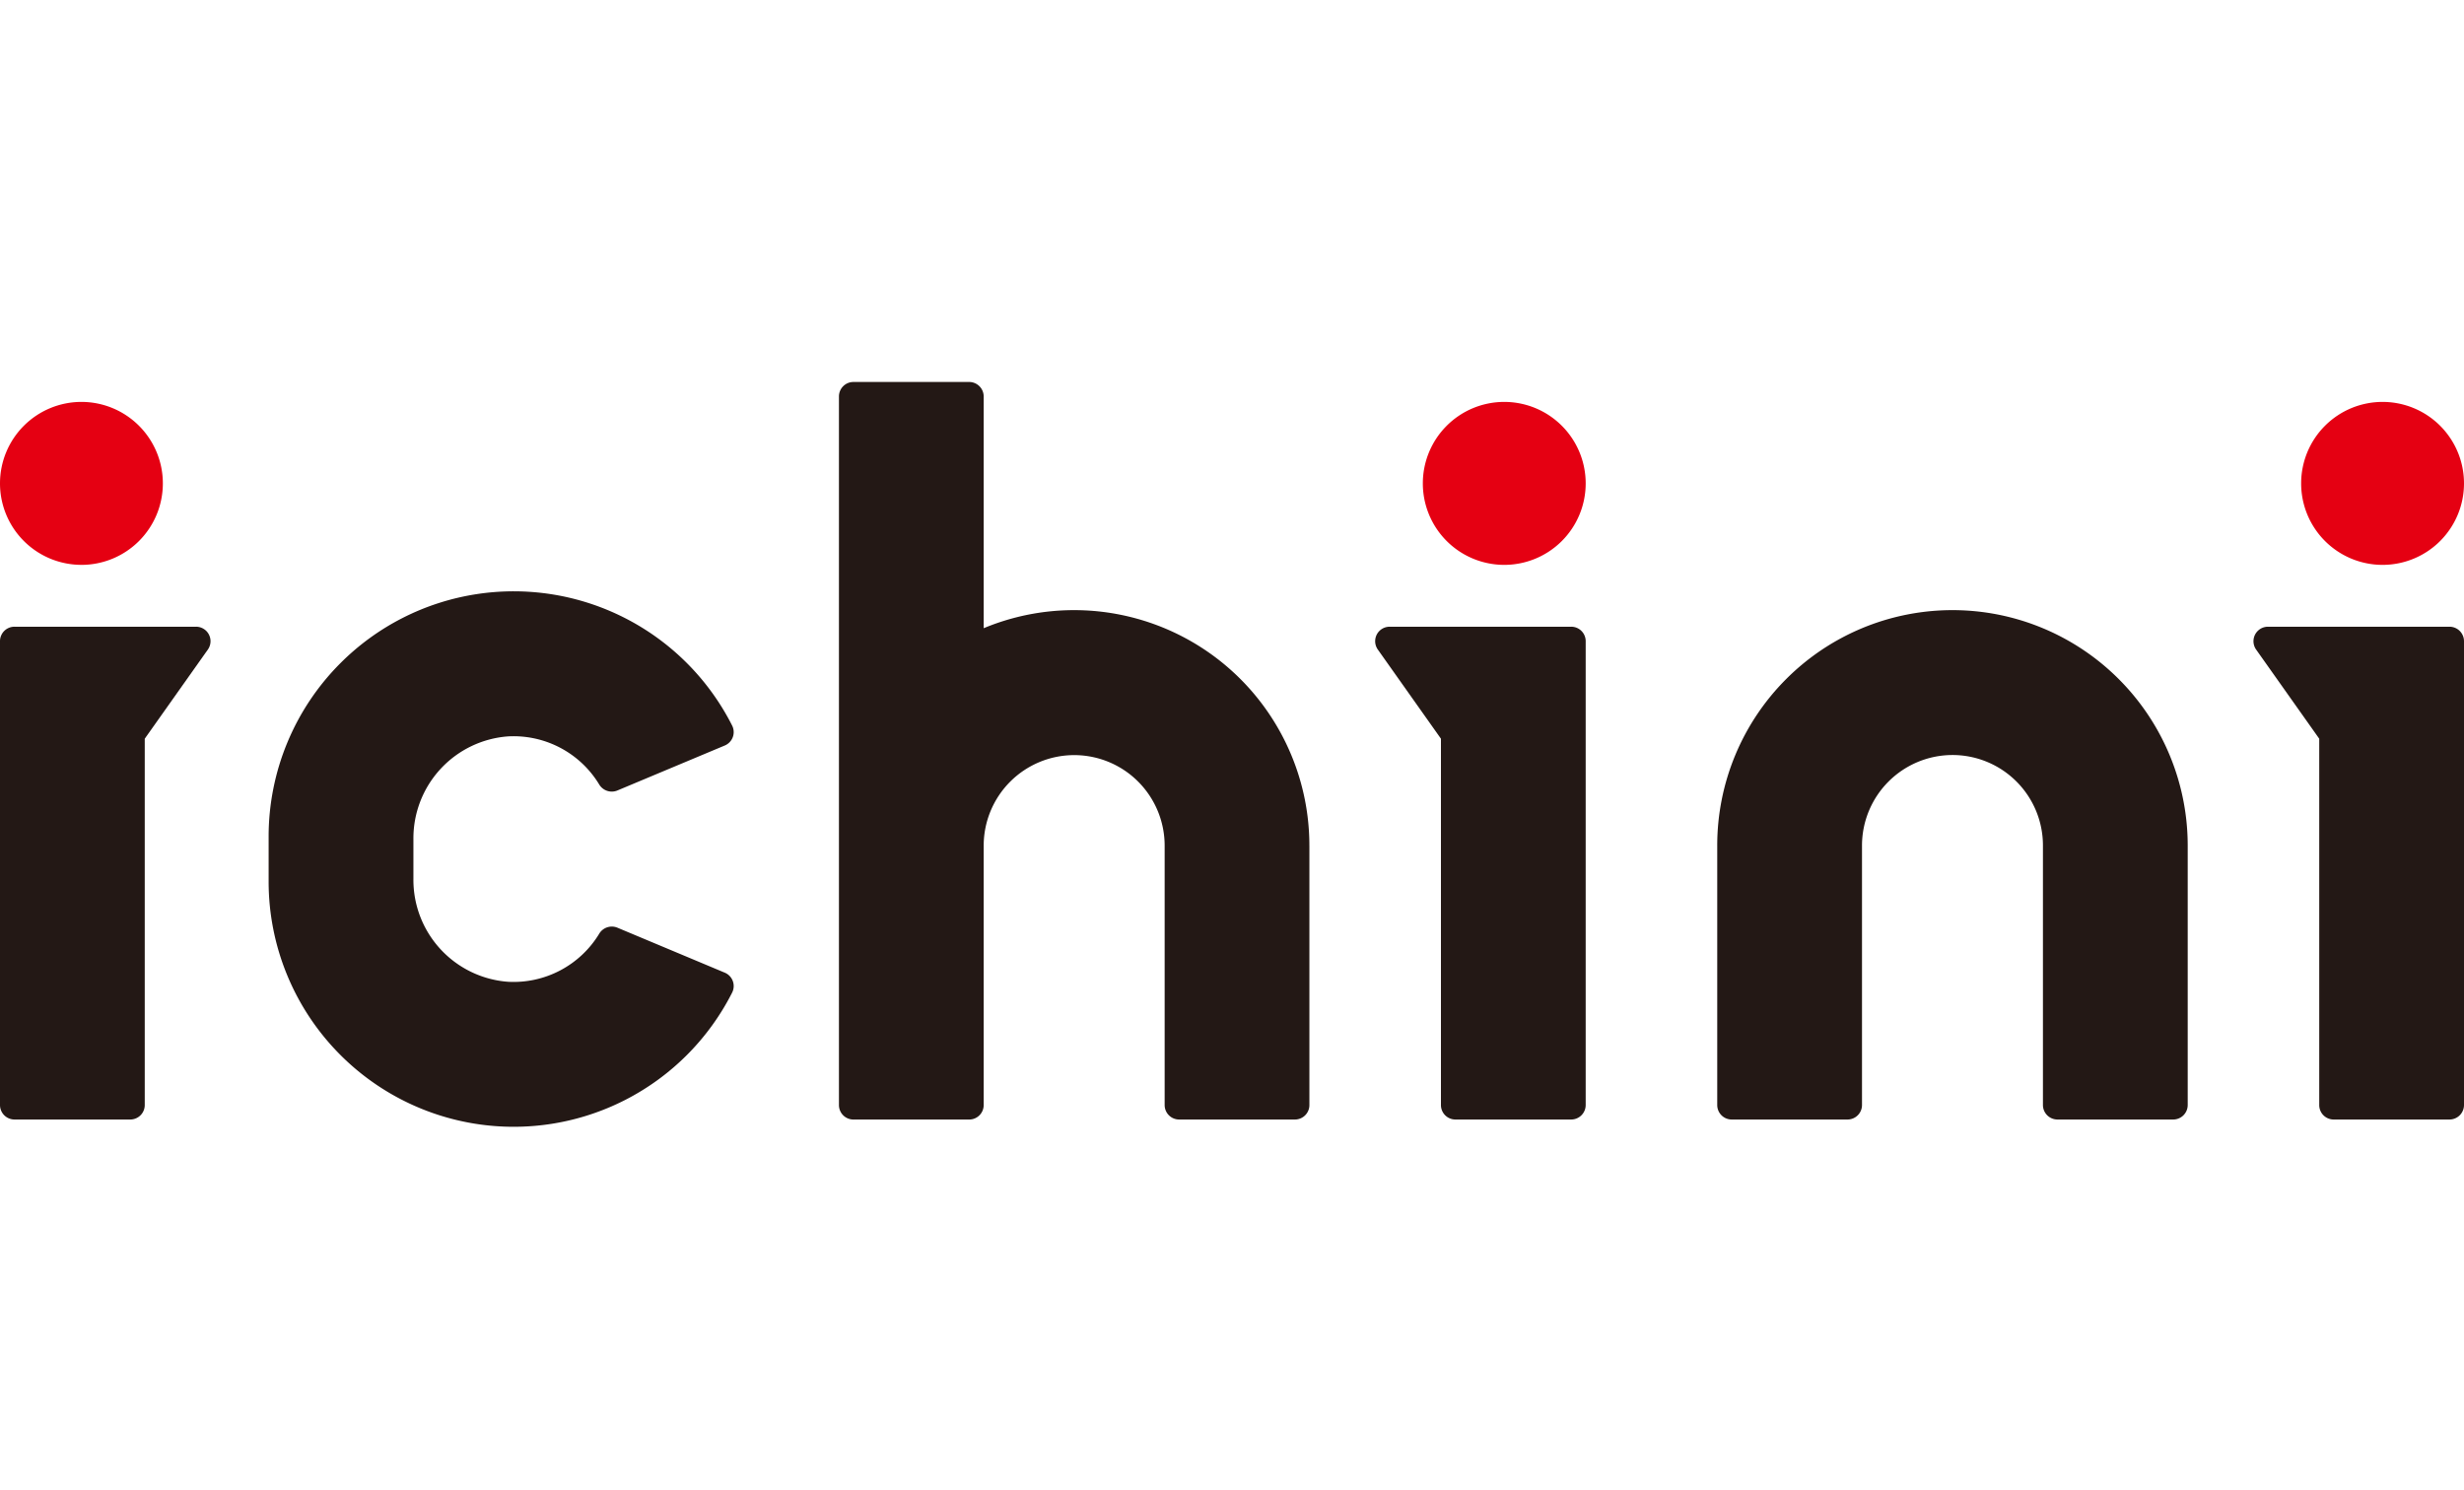 <svg width="129" height="78" fill="none" xmlns="http://www.w3.org/2000/svg"><g clip-path="url(#a)"><path d="M4.263 29.578a4.265 4.265 0 0 0 4.263-4.267 4.265 4.265 0 0 0-4.263-4.266A4.265 4.265 0 0 0 0 25.31a4.265 4.265 0 0 0 4.263 4.267Z" fill="#E50012"/><path d="M0 33.575v24.287a.76.76 0 0 0 .758.758H6.82a.757.757 0 0 0 .758-.758V38.68l3.31-4.676a.758.758 0 0 0-.626-1.188H.758a.757.757 0 0 0-.758.759Z" fill="#231815"/><path d="M78.754 29.578a4.265 4.265 0 0 0 4.263-4.267 4.265 4.265 0 0 0-4.263-4.266 4.265 4.265 0 0 0-4.263 4.266 4.265 4.265 0 0 0 4.263 4.267Zm45.983 0A4.265 4.265 0 0 0 129 25.311a4.265 4.265 0 0 0-4.263-4.266 4.264 4.264 0 0 0-4.263 4.266 4.264 4.264 0 0 0 4.263 4.267Z" fill="#E50012"/><path d="M114.535 44.274a12.334 12.334 0 0 0-7.603-11.388 12.304 12.304 0 0 0-13.42 2.672 12.326 12.326 0 0 0-3.608 8.716v13.588a.758.758 0 0 0 .758.758h6.063a.758.758 0 0 0 .758-.758V44.274a4.743 4.743 0 0 1 4.736-4.74 4.736 4.736 0 0 1 4.737 4.74v13.588a.76.76 0 0 0 .758.758h6.063a.76.76 0 0 0 .758-.758V44.274Zm-45.984 0a12.335 12.335 0 0 0-3.607-8.716A12.313 12.313 0 0 0 51.5 32.894V20.76a.761.761 0 0 0-.757-.759H44.68a.758.758 0 0 0-.758.759v37.103a.758.758 0 0 0 .758.758h6.063a.758.758 0 0 0 .757-.758V44.274a4.743 4.743 0 0 1 4.737-4.735c1.255 0 2.46.498 3.347 1.386a4.742 4.742 0 0 1 1.39 3.349v13.588a.758.758 0 0 0 .758.758h6.062a.756.756 0 0 0 .758-.758V44.274Zm14.466-10.699v24.287a.76.76 0 0 1-.758.758h-6.063a.757.757 0 0 1-.757-.758V38.68l-3.31-4.676a.758.758 0 0 1 .625-1.188h9.505a.757.757 0 0 1 .758.759Zm45.983 0v24.287a.761.761 0 0 1-.758.758h-6.063a.756.756 0 0 1-.758-.758V38.68l-3.31-4.676a.759.759 0 0 1 .625-1.188h9.506a.76.76 0 0 1 .758.759ZM31.367 48.898a5.245 5.245 0 0 1-4.77 2.51 5.349 5.349 0 0 1-4.953-5.385v-2.079a5.349 5.349 0 0 1 4.952-5.385 5.24 5.24 0 0 1 4.77 2.51.768.768 0 0 0 .952.324l5.627-2.357a.76.76 0 0 0 .385-1.044 12.817 12.817 0 0 0-20.509-3.266 12.838 12.838 0 0 0-3.757 9.078v2.358c0 3.405 1.352 6.67 3.758 9.078a12.821 12.821 0 0 0 20.508-3.265.76.76 0 0 0-.385-1.044l-5.627-2.358a.768.768 0 0 0-.951.325Z" fill="#231815"/></g><defs><clipPath id="a"><path fill="#fff" transform="translate(0 20)" d="M0 0h129v39H0z"/></clipPath></defs></svg>